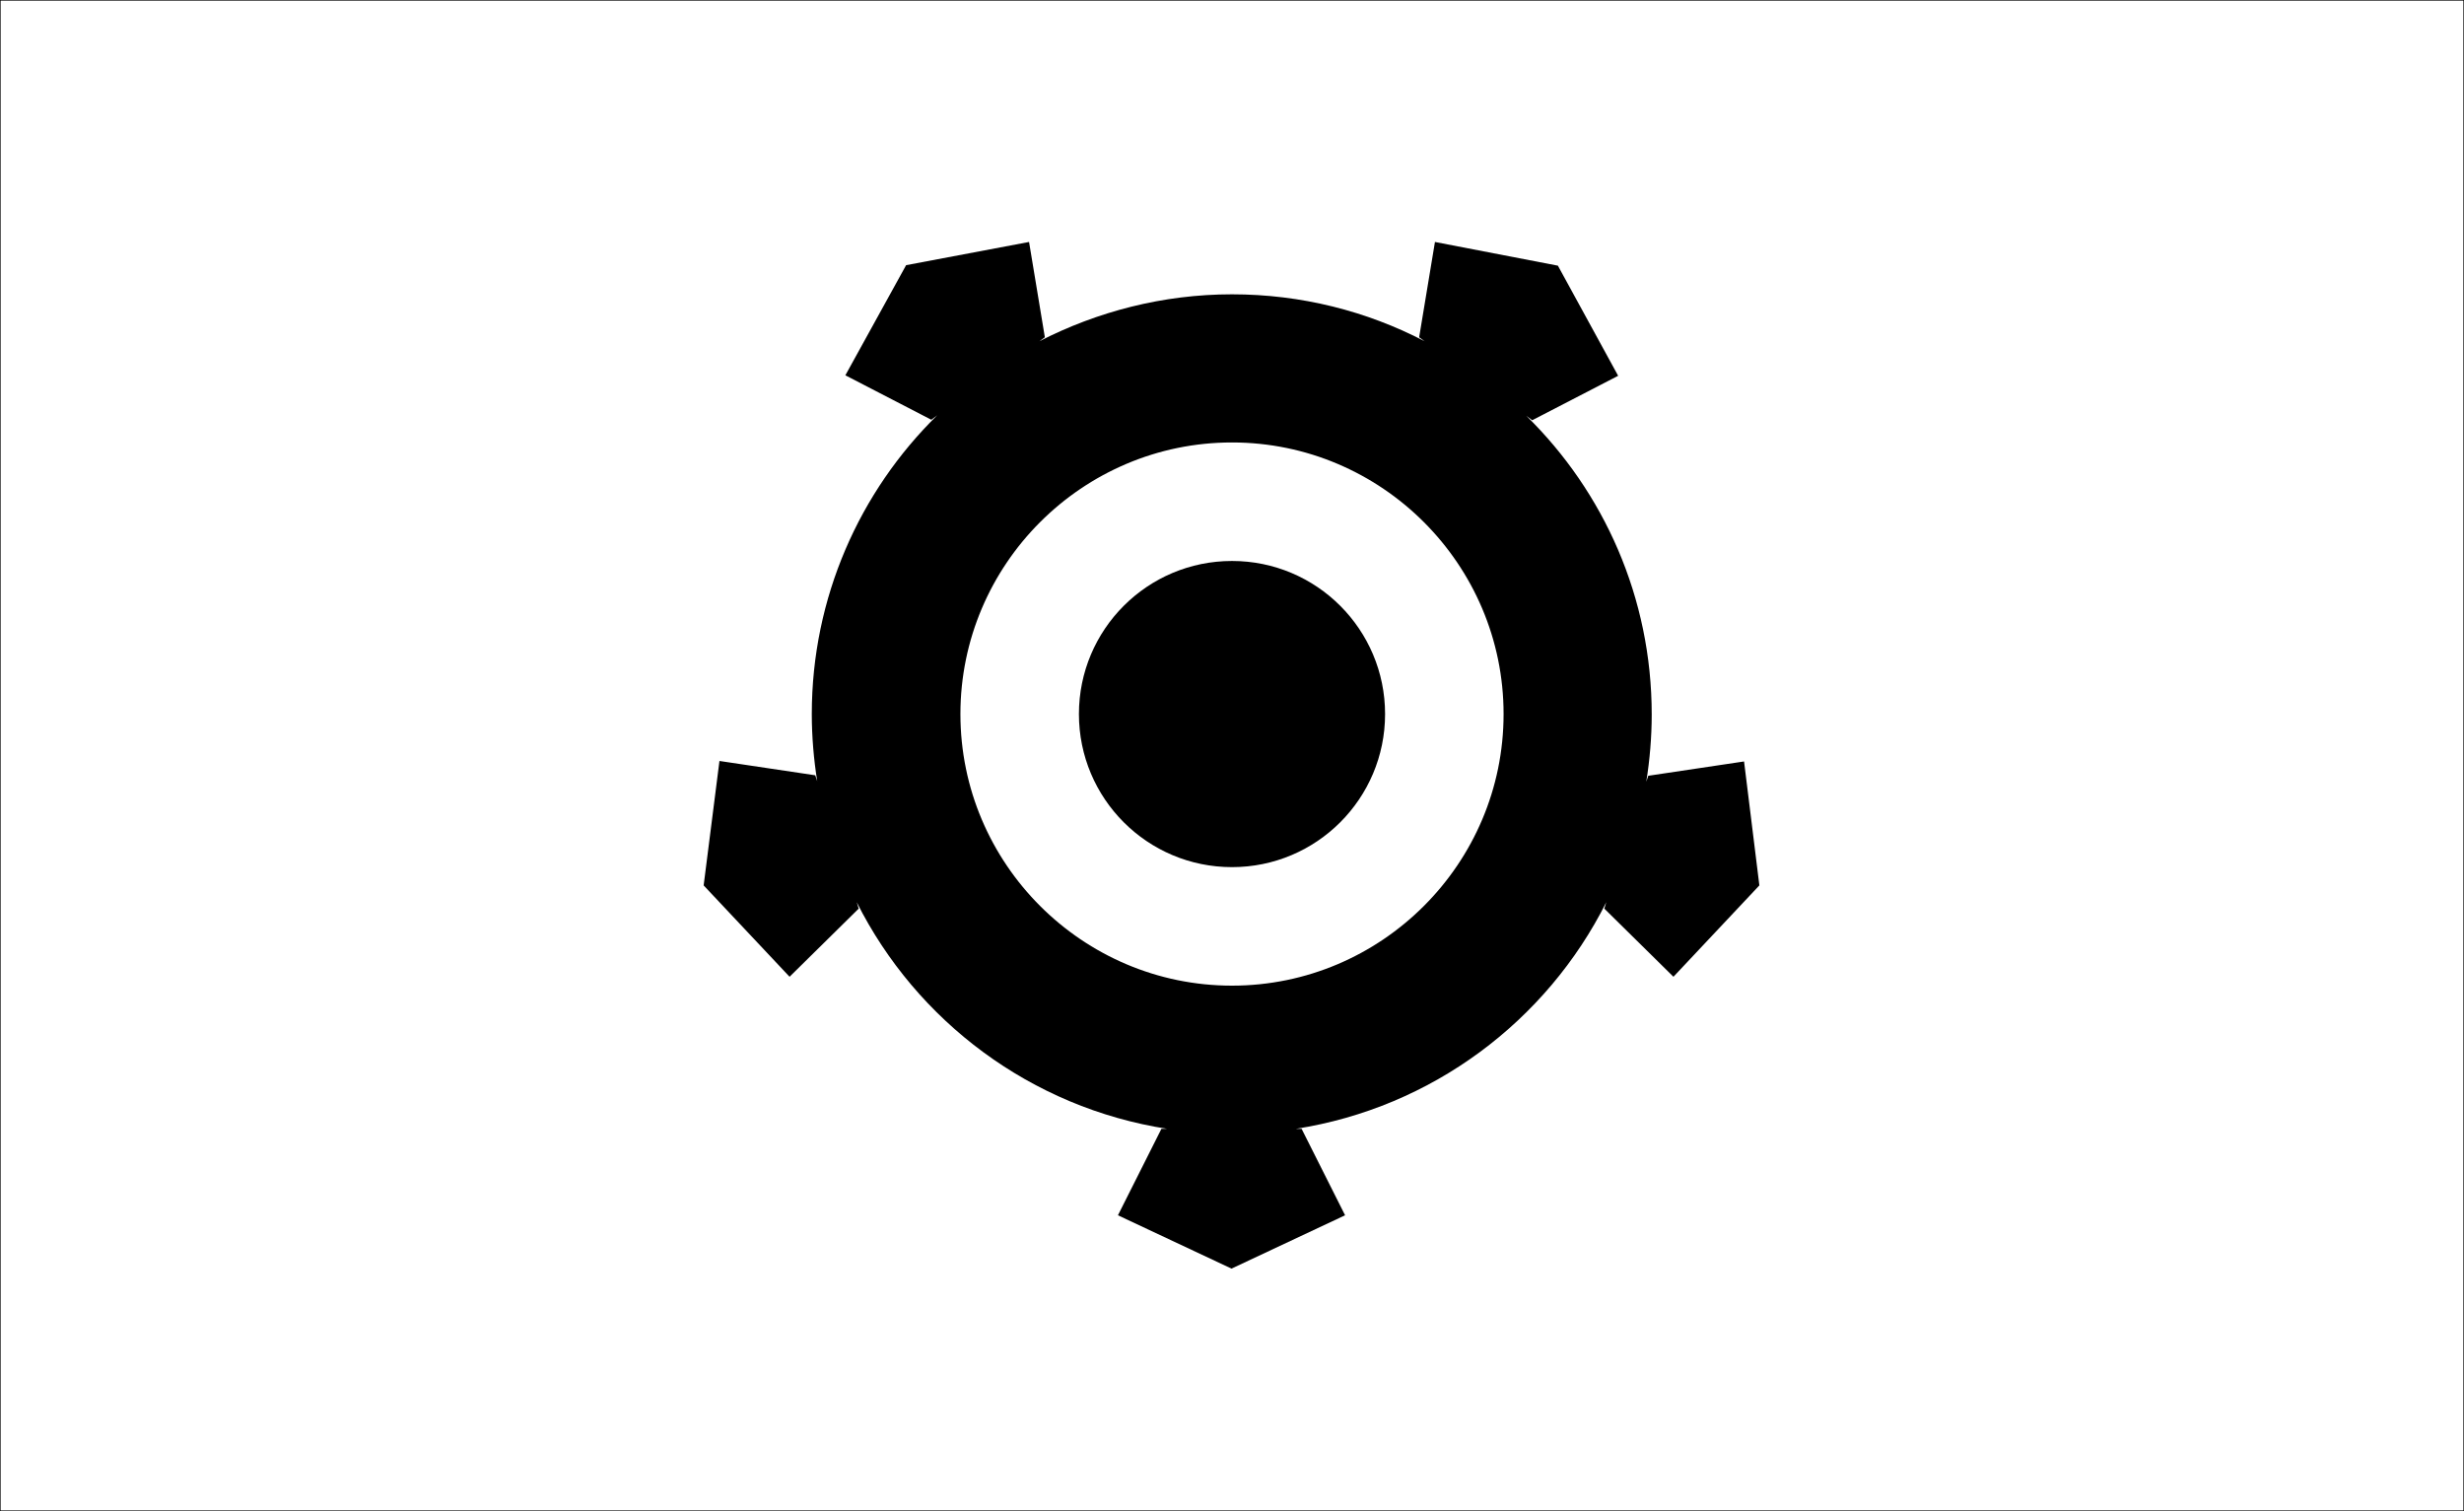 <?xml version="1.0" encoding="UTF-8"?>
<svg enable-background="new 0 0 499 306" version="1.1" viewBox="0 0 499 306" xml:space="preserve" xmlns="http://www.w3.org/2000/svg">
<rect x="0" y="0" width="499" height="306" fill="#808080" stroke="none"/>
<style type="text/css">
	.st0{fill:#FFFFFF;stroke:#000000;stroke-width:0.25;stroke-miterlimit:10;}
</style>
<rect class="st0" width="499" height="306"/>

	<circle cx="249.5" cy="144.6" r="31"/>
	<path d="m353.2 154.2-19.4 2.9-0.4 1.2c0.7-4.4 1.1-9 1.1-13.6 0-23.7-9.7-45.1-25.4-60.5l1.2 0.9 17.4-9-12.2-22.3-24.9-4.8-3.2 19.3 1.1 0.8c-11.7-6.1-25-9.5-39-9.5s-27.3 3.5-39 9.5l1.1-0.8-3.2-19.3-24.9 4.7-12.3 22.3 17.4 9 1.2-0.9c-15.7 15.4-25.4 36.9-25.4 60.5 0 4.6 0.4 9.2 1.1 13.6l-0.4-1.2-19.4-2.9-3.2 25.2 17.4 18.5 14-13.8-0.4-1.3c12.1 24.1 35.3 41.6 62.9 45.9h-1.2l-8.8 17.5 23 10.8 23-10.8-8.8-17.5h-1.2c27.6-4.3 50.8-21.8 62.9-45.9l-0.4 1.3 14 13.8 17.4-18.5-3.1-25.1zm-103.7 45.4c-30.3 0-55-24.7-55-55s24.7-55 55-55 55 24.7 55 55-24.7 55-55 55z"/>

</svg>
